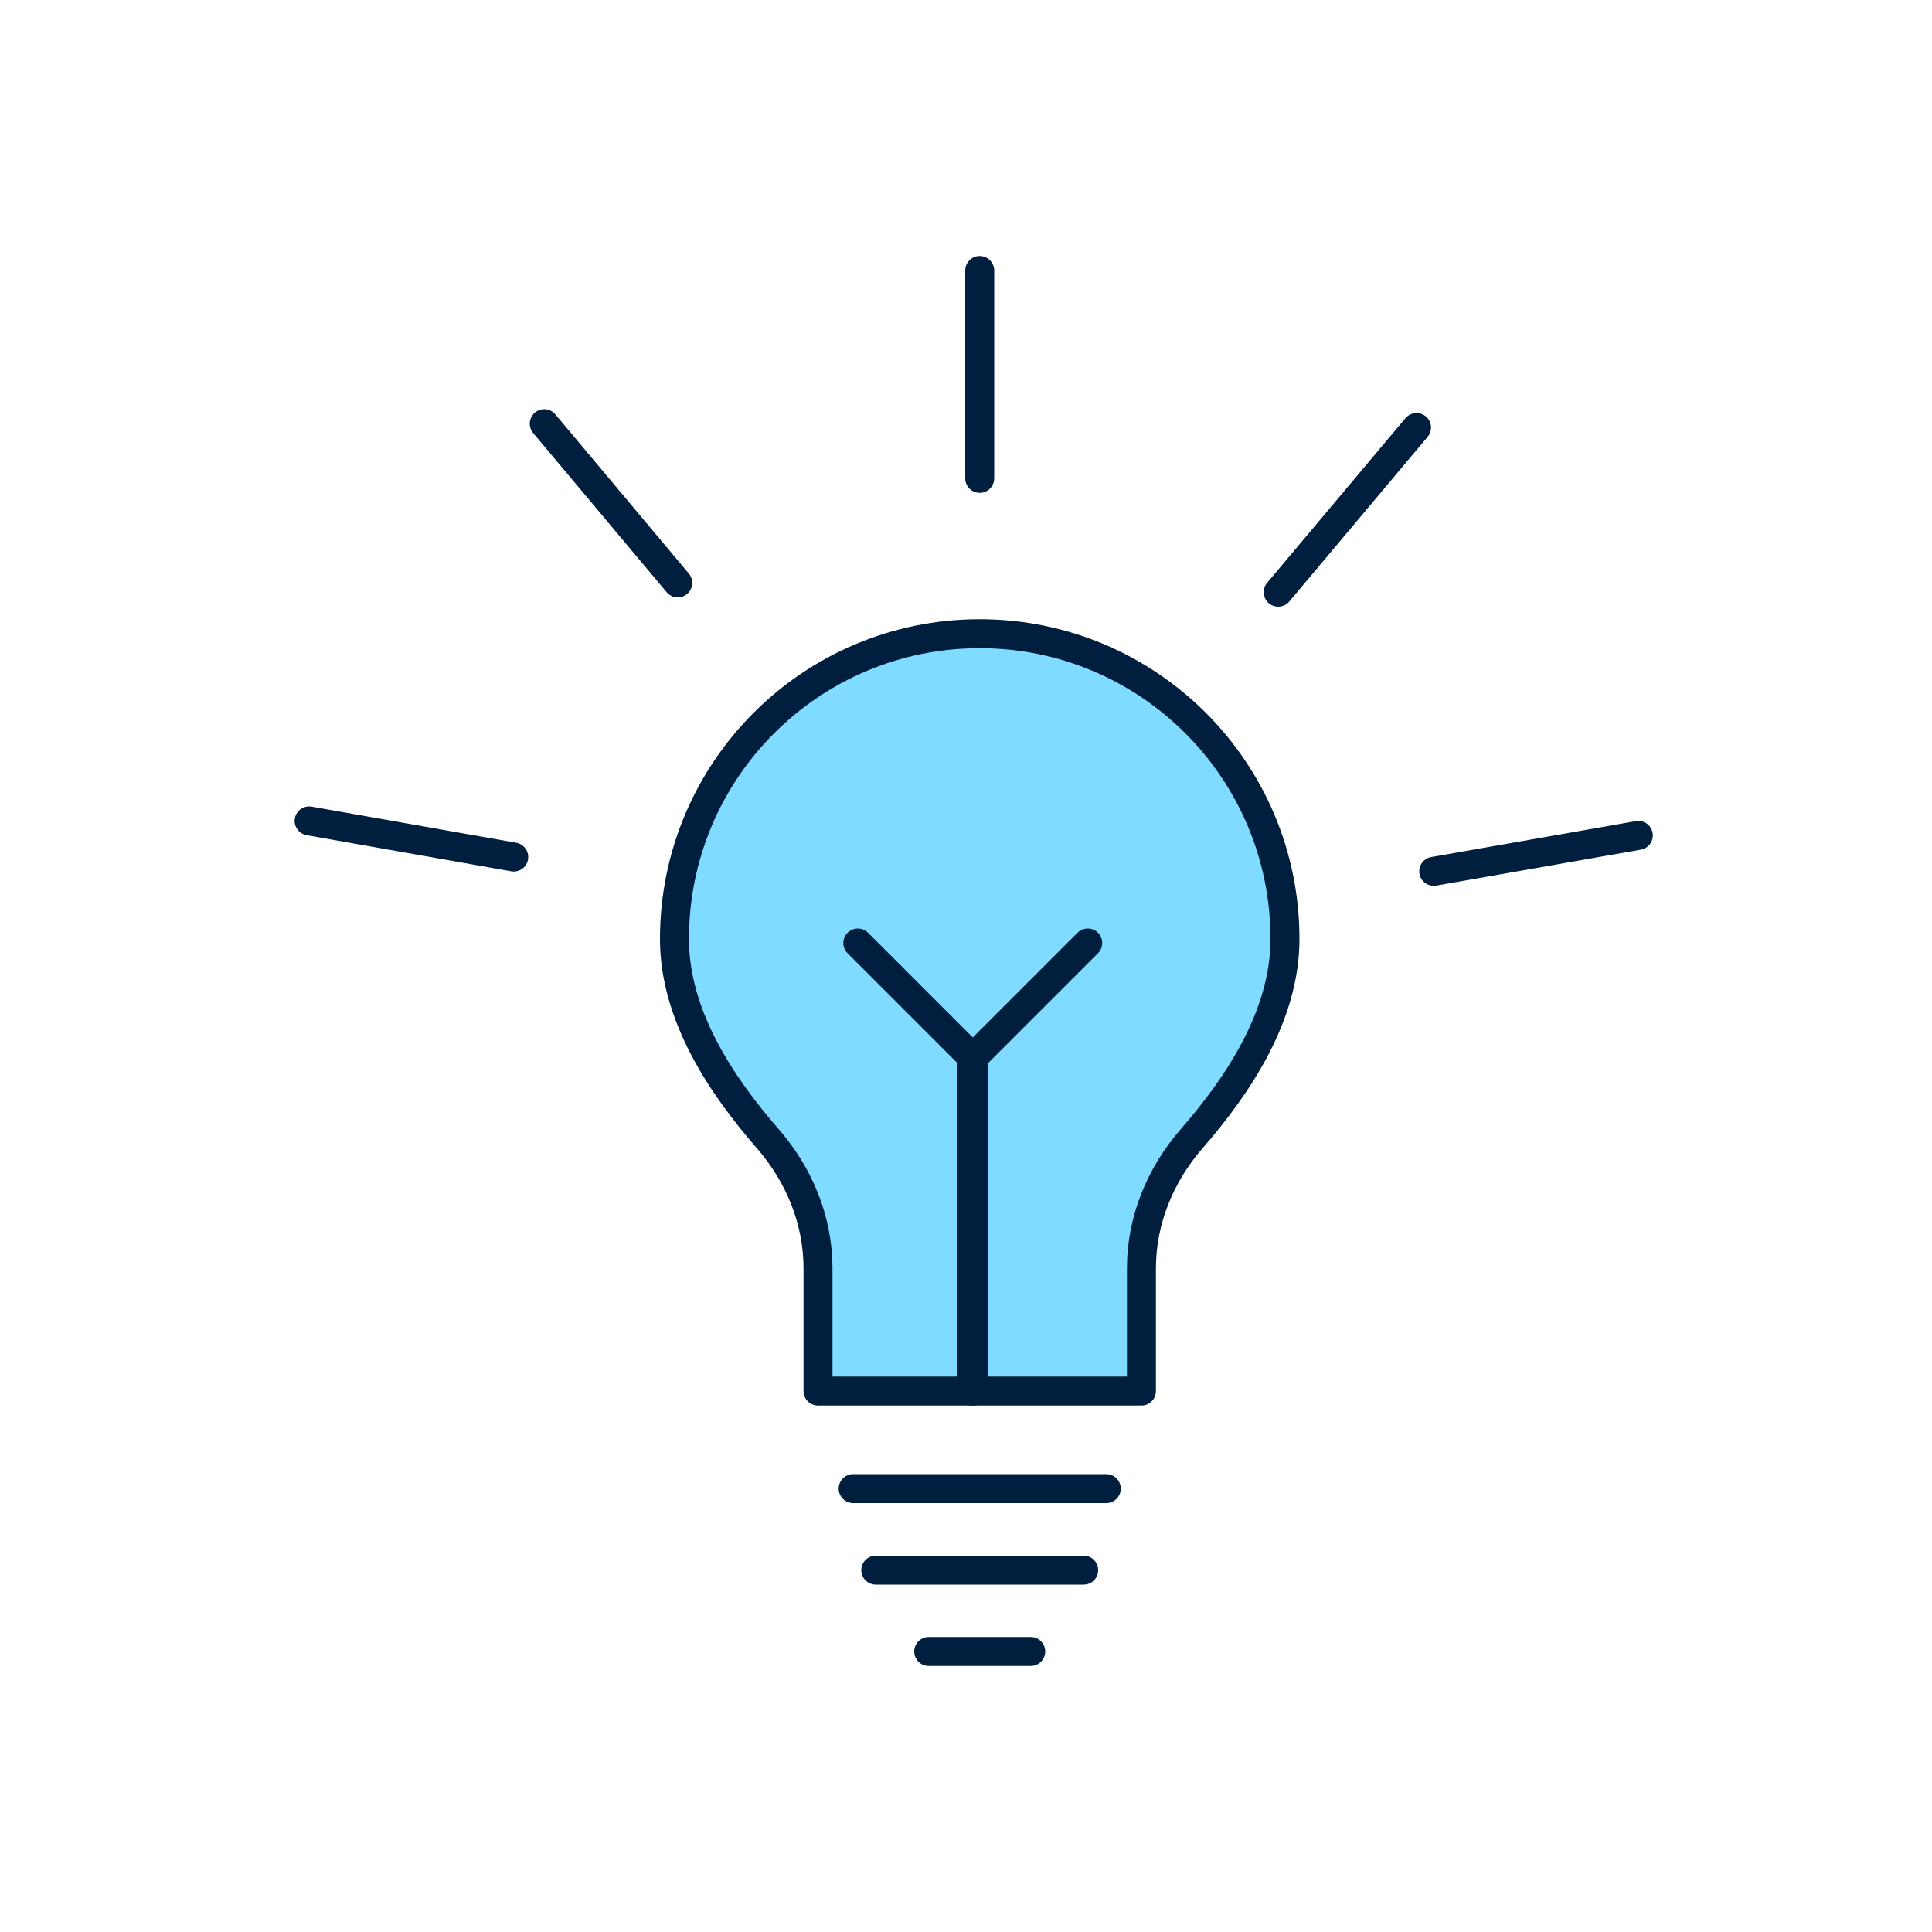 <svg width="100" height="100" viewBox="0 0 100 100" fill="none" xmlns="http://www.w3.org/2000/svg">
<path d="M59.08 72V65.65C59.08 63.17 60.05 60.81 61.68 58.94C64.09 56.17 66.51 52.56 66.51 48.6C66.51 39.87 59.44 32.8 50.71 32.8C41.98 32.8 34.91 39.87 34.91 48.6C34.91 52.56 37.33 56.17 39.74 58.94C41.37 60.81 42.34 63.17 42.34 65.65V72H59.08Z" fill="#7FDBFF" stroke="#001F3F" stroke-width="1.5" stroke-linecap="round" stroke-linejoin="round"/>
<path d="M44.16 77.05H57.26" stroke="#001F3F" stroke-width="1.5" stroke-linecap="round" stroke-linejoin="round"/>
<path d="M45.33 81.27H56.09" stroke="#001F3F" stroke-width="1.5" stroke-linecap="round" stroke-linejoin="round"/>
<path d="M48.07 85.48H53.35" stroke="#001F3F" stroke-width="1.5" stroke-linecap="round" stroke-linejoin="round"/>
<path d="M50.71 24.76V14" stroke="#001F3F" stroke-width="1.5" stroke-linecap="round" stroke-linejoin="round"/>
<path d="M35.08 30.17L28.17 21.93" stroke="#001F3F" stroke-width="1.5" stroke-linecap="round" stroke-linejoin="round"/>
<path d="M26.59 44.36L16 42.49" stroke="#001F3F" stroke-width="1.5" stroke-linecap="round" stroke-linejoin="round"/>
<path d="M74.21 45.1L84.8 43.24" stroke="#001F3F" stroke-width="1.5" stroke-linecap="round" stroke-linejoin="round"/>
<path d="M66.16 30.65L73.32 22.13" stroke="#001F3F" stroke-width="1.5" stroke-linecap="round" stroke-linejoin="round"/>
<path d="M50.4 72V54.71L56.3 48.81" stroke="#001F3F" stroke-width="1.5" stroke-linecap="round" stroke-linejoin="round"/>
<path d="M50.3 72V54.71L44.4 48.81" stroke="#001F3F" stroke-width="1.5" stroke-linecap="round" stroke-linejoin="round"/>
</svg>

